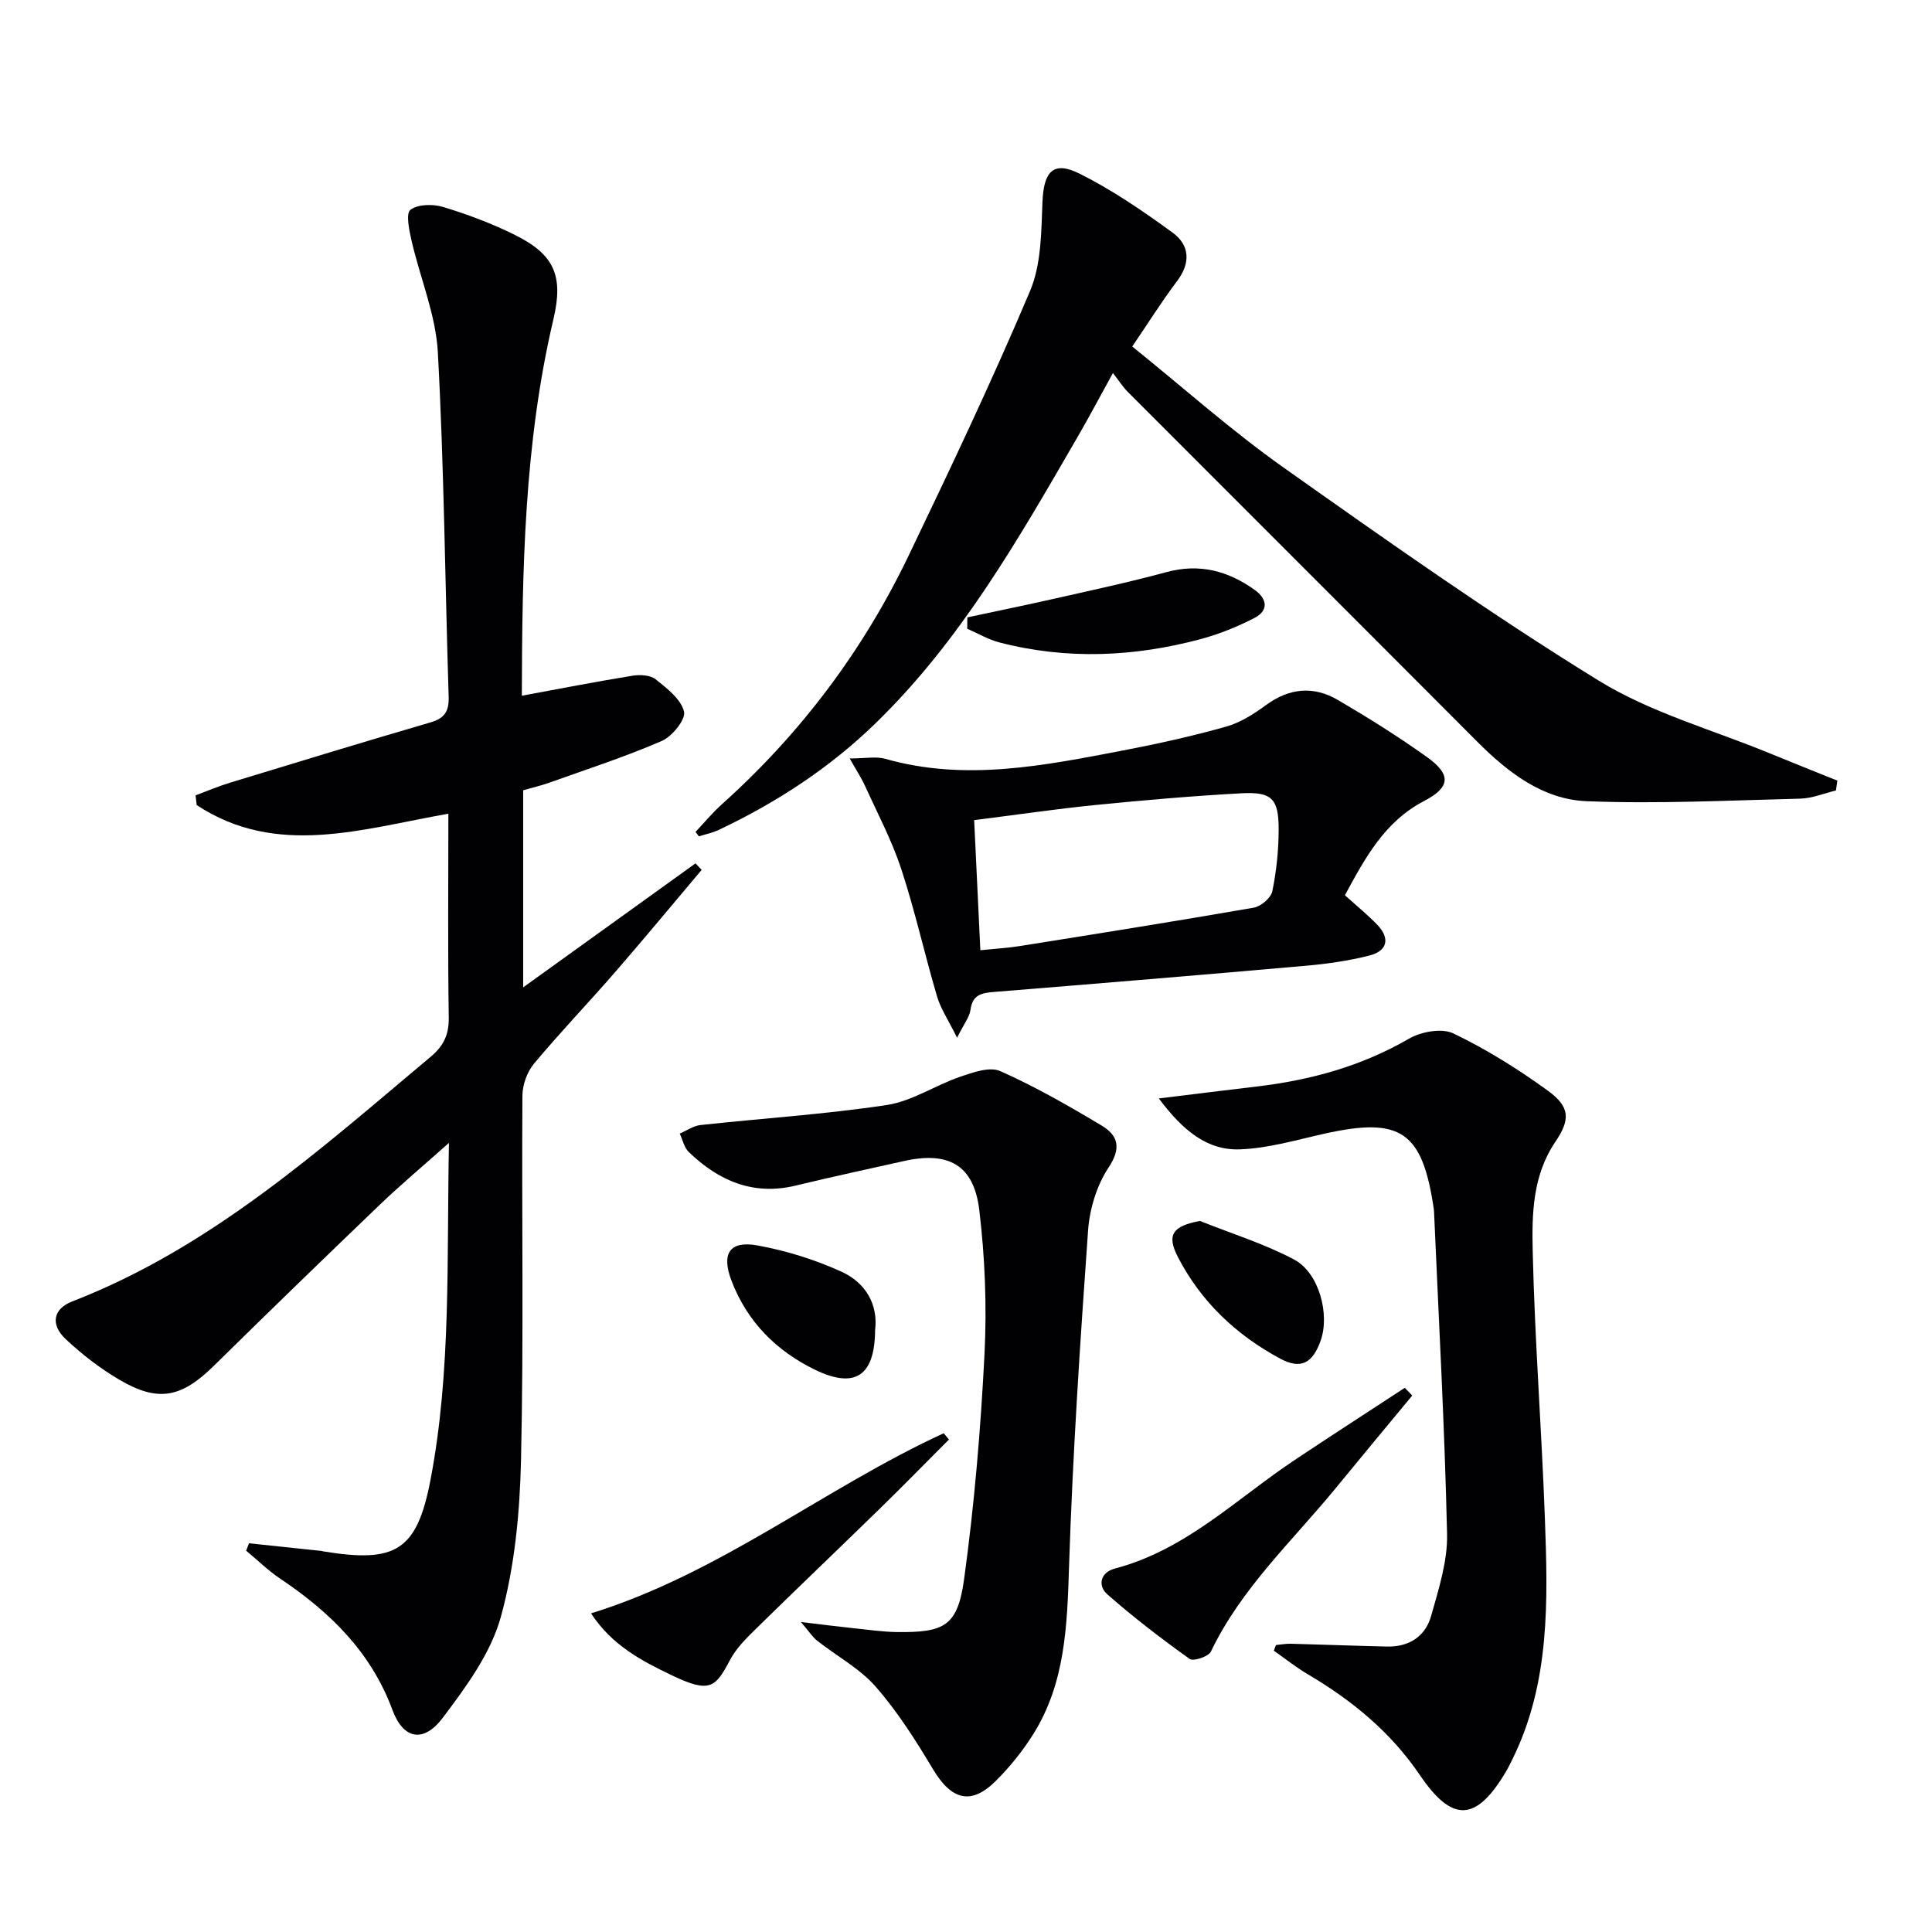 <svg enable-background="new 0 0 400 400" viewBox="0 0 400 400" xmlns="http://www.w3.org/2000/svg"><g fill="#010103"><path d="m108.04 144.04c8.03-1.48 15.45-2.93 22.91-4.14 1.55-.25 3.68-.14 4.79.74 2.35 1.87 5.24 4.1 5.88 6.69.4 1.61-2.46 5.15-4.61 6.08-7.59 3.29-15.5 5.85-23.3 8.64-1.7.61-3.47 1.01-5.39 1.57v40.8c12.25-8.81 23.97-17.24 35.68-25.67.42.45.85.9 1.27 1.35-5.94 7.03-11.8 14.12-17.83 21.07-5.56 6.41-11.45 12.54-16.89 19.06-1.43 1.71-2.37 4.38-2.39 6.62-.16 25.16.28 50.32-.29 75.47-.25 10.88-1.3 22.03-4.18 32.45-2.07 7.52-7.19 14.47-12.01 20.87-3.97 5.27-8.17 4.5-10.43-1.61-4.45-12.03-12.94-20.27-23.23-27.18-2.52-1.69-4.71-3.85-7.06-5.8.2-.51.4-1.02.59-1.53 4.99.53 9.98 1.05 14.97 1.58.16.02.32.09.49.11 14.87 2.42 19.3-.1 22.11-14.77 4.33-22.59 3.35-45.53 3.83-69.82-5.5 4.9-10.03 8.7-14.29 12.78-11.54 11.06-23.01 22.19-34.4 33.39-6.71 6.6-11.51 7.6-19.56 2.86-3.97-2.33-7.7-5.22-11.07-8.37-3.22-3.01-2.69-6.28 1.34-7.84 28.7-11.12 51.15-31.32 74.21-50.66 2.64-2.21 3.78-4.54 3.73-8.07-.21-13.96-.08-27.92-.08-42.24-17.92 3.14-35.56 9.12-52.11-1.79-.08-.67-.16-1.34-.23-2.01 2.39-.89 4.75-1.9 7.19-2.64 13.81-4.21 27.61-8.43 41.47-12.47 2.96-.86 3.83-2.35 3.74-5.33-.75-23.77-.95-47.57-2.24-71.31-.43-7.78-3.68-15.4-5.45-23.13-.49-2.13-1.21-5.61-.22-6.35 1.56-1.18 4.66-1.22 6.76-.59 5.05 1.53 10.06 3.41 14.79 5.75 8.25 4.08 10.17 8.49 8.05 17.49-6.08 25.8-6.47 52.03-6.54 77.95z"/><path d="m144 172.24c1.8-1.91 3.49-3.95 5.43-5.7 16.32-14.63 29.26-31.84 38.72-51.56 8.68-18.1 17.3-36.25 25.11-54.73 2.34-5.53 2.32-12.22 2.57-18.41.25-6.33 2.22-8.63 7.74-5.86 6.75 3.38 13.08 7.72 19.2 12.18 3.5 2.55 3.82 6.2.95 10.01-3.19 4.23-6.01 8.73-9.3 13.57 10.54 8.49 20.48 17.38 31.3 25.04 21.43 15.16 42.9 30.35 65.23 44.11 10.86 6.69 23.67 10.21 35.61 15.14 4.6 1.9 9.24 3.73 13.85 5.59-.1.68-.2 1.36-.3 2.04-2.46.59-4.91 1.63-7.38 1.69-14.74.37-29.51 1.11-44.23.53-9.09-.36-16.32-5.97-22.71-12.38-24.09-24.17-48.24-48.27-72.35-72.42-.94-.94-1.66-2.1-3.02-3.85-2.74 4.97-4.93 9.12-7.29 13.19-12.18 21.03-24.19 42.17-41.86 59.33-9.53 9.26-20.48 16.4-32.44 22.06-1.3.62-2.76.91-4.14 1.35-.21-.31-.45-.62-.69-.92z"/><path d="m239.92 227.42c7.51-.92 13.85-1.71 20.2-2.46 11.16-1.31 21.74-4.2 31.59-9.91 2.52-1.46 6.81-2.24 9.2-1.09 6.83 3.28 13.36 7.36 19.51 11.82 4.67 3.38 4.74 5.99 1.57 10.67-4.68 6.92-4.84 14.9-4.66 22.58.42 18.44 1.85 36.84 2.52 55.28.62 16.97 1.12 33.99-6.69 49.86-.44.89-.87 1.8-1.38 2.65-6.16 10.38-11.09 10.6-17.81.69-6.02-8.87-14.02-15.46-23.17-20.85-2.46-1.45-4.72-3.26-7.07-4.9.15-.39.3-.78.44-1.17 1.03-.1 2.06-.3 3.08-.27 6.65.17 13.29.43 19.94.58 4.53.1 7.92-2.1 9.11-6.34 1.56-5.55 3.43-11.34 3.3-16.99-.5-22.25-1.73-44.48-2.7-66.72-.01-.17-.02-.33-.04-.5-2.36-16.11-6.82-19.15-22.62-15.64-5.79 1.29-11.62 3.03-17.48 3.25-6.84.27-11.87-3.91-16.84-10.54z"/><path d="m165.82 335.82c4.6.55 7.78.96 10.96 1.29 2.97.31 5.95.75 8.92.79 9.88.12 12.56-1.25 13.91-10.98 2.12-15.43 3.43-31 4.22-46.56.5-9.91.1-19.99-1.08-29.84-1.12-9.36-6.39-12.21-15.64-10.13-7.44 1.67-14.9 3.26-22.31 5.06-8.84 2.15-15.98-.96-22.19-6.93-.96-.92-1.27-2.53-1.88-3.82 1.43-.61 2.81-1.61 4.29-1.77 12.86-1.4 25.8-2.22 38.58-4.15 5.21-.79 10.01-4.07 15.13-5.83 2.67-.91 6.16-2.17 8.36-1.19 7.25 3.22 14.19 7.2 21 11.28 3.41 2.04 4.12 4.63 1.42 8.7-2.45 3.7-3.93 8.59-4.24 13.07-1.65 23.19-3.19 46.41-3.94 69.64-.39 12.11-.77 23.97-7.38 34.55-2.18 3.49-4.84 6.79-7.76 9.7-5.12 5.12-9.2 4-13.02-2.4-3.56-5.94-7.32-11.89-11.86-17.08-3.32-3.8-8.07-6.33-12.11-9.52-.95-.73-1.62-1.83-3.38-3.88z"/><path d="m278.45 185.35c2.63 2.38 4.84 4.15 6.77 6.19 2.66 2.83 1.94 5.37-1.68 6.29-4.31 1.09-8.77 1.73-13.21 2.12-21.5 1.9-43.01 3.68-64.52 5.42-2.57.21-4.48.57-4.88 3.7-.19 1.47-1.31 2.83-2.78 5.78-1.85-3.74-3.41-6.03-4.15-8.57-2.58-8.74-4.55-17.67-7.39-26.32-1.94-5.91-4.9-11.49-7.48-17.18-.71-1.57-1.67-3.02-3.21-5.75 3.28 0 5.45-.46 7.34.07 16.64 4.74 32.96 1.39 49.28-1.73 7.15-1.37 14.28-2.95 21.28-4.92 2.96-.83 5.77-2.62 8.29-4.47 4.85-3.56 9.87-4 14.9-1.05 6.3 3.69 12.51 7.58 18.44 11.82 5.1 3.64 4.81 6.27-.62 9.1-8.19 4.26-12.23 11.84-16.38 19.5zm-76.76-15.55c.44 9.19.85 17.9 1.28 26.93 3.25-.33 5.71-.46 8.12-.85 16.18-2.58 32.36-5.15 48.5-7.96 1.48-.26 3.55-2.02 3.83-3.39.86-4.19 1.31-8.54 1.31-12.83.01-6.34-1.41-7.8-7.71-7.46-10.1.55-20.18 1.43-30.24 2.43-8.2.82-16.36 2.03-25.09 3.13z"/><path d="m196.47 298.04c-4.72 4.72-9.39 9.5-14.16 14.16-8.68 8.47-17.45 16.83-26.11 25.33-1.89 1.85-3.83 3.84-5.05 6.14-3.03 5.74-4.19 6.95-12.02 3.2-6.2-2.97-12.4-6.17-16.76-12.84 26.82-8.32 48.32-25.93 73.01-37.29.37.43.73.86 1.09 1.3z"/><path d="m292.39 288.93c-5.25 6.35-10.53 12.68-15.74 19.05-9.03 11.03-19.66 20.82-25.95 33.97-.5 1.04-3.63 2.07-4.4 1.51-5.86-4.19-11.61-8.59-17.01-13.34-2.13-1.87-1.41-4.6 1.53-5.37 14.67-3.84 25.18-14.45 37.27-22.5 7.55-5.03 15.17-9.95 22.76-14.92.51.53 1.03 1.06 1.54 1.6z"/><path d="m200.28 127.82c6.02-1.29 12.06-2.52 18.06-3.88 7.74-1.75 15.51-3.41 23.16-5.49 6.83-1.85 12.77-.26 18.28 3.69 2.63 1.89 2.9 4.29-.11 5.83-3.5 1.79-7.22 3.31-11.01 4.33-13.82 3.71-27.78 4.33-41.74.71-2.31-.6-4.45-1.88-6.67-2.84.02-.77.03-1.56.03-2.35z"/><path d="m181.18 275.43c-.08 9.53-4.22 12.15-12.44 8.16-8.06-3.92-14.04-9.95-17.28-18.4-2.17-5.66-.41-8.39 5.4-7.33 5.93 1.08 11.85 2.93 17.34 5.42 4.98 2.26 7.65 6.75 6.98 12.15z"/><path d="m248.43 252.78c6.53 2.62 13.34 4.72 19.51 8 5.19 2.77 7.41 11.35 5.49 16.78-1.66 4.67-4.08 6.03-8.36 3.74-9.11-4.89-16.45-11.81-21.22-21.09-2.37-4.59-1.03-6.37 4.58-7.43z"/></g></svg>